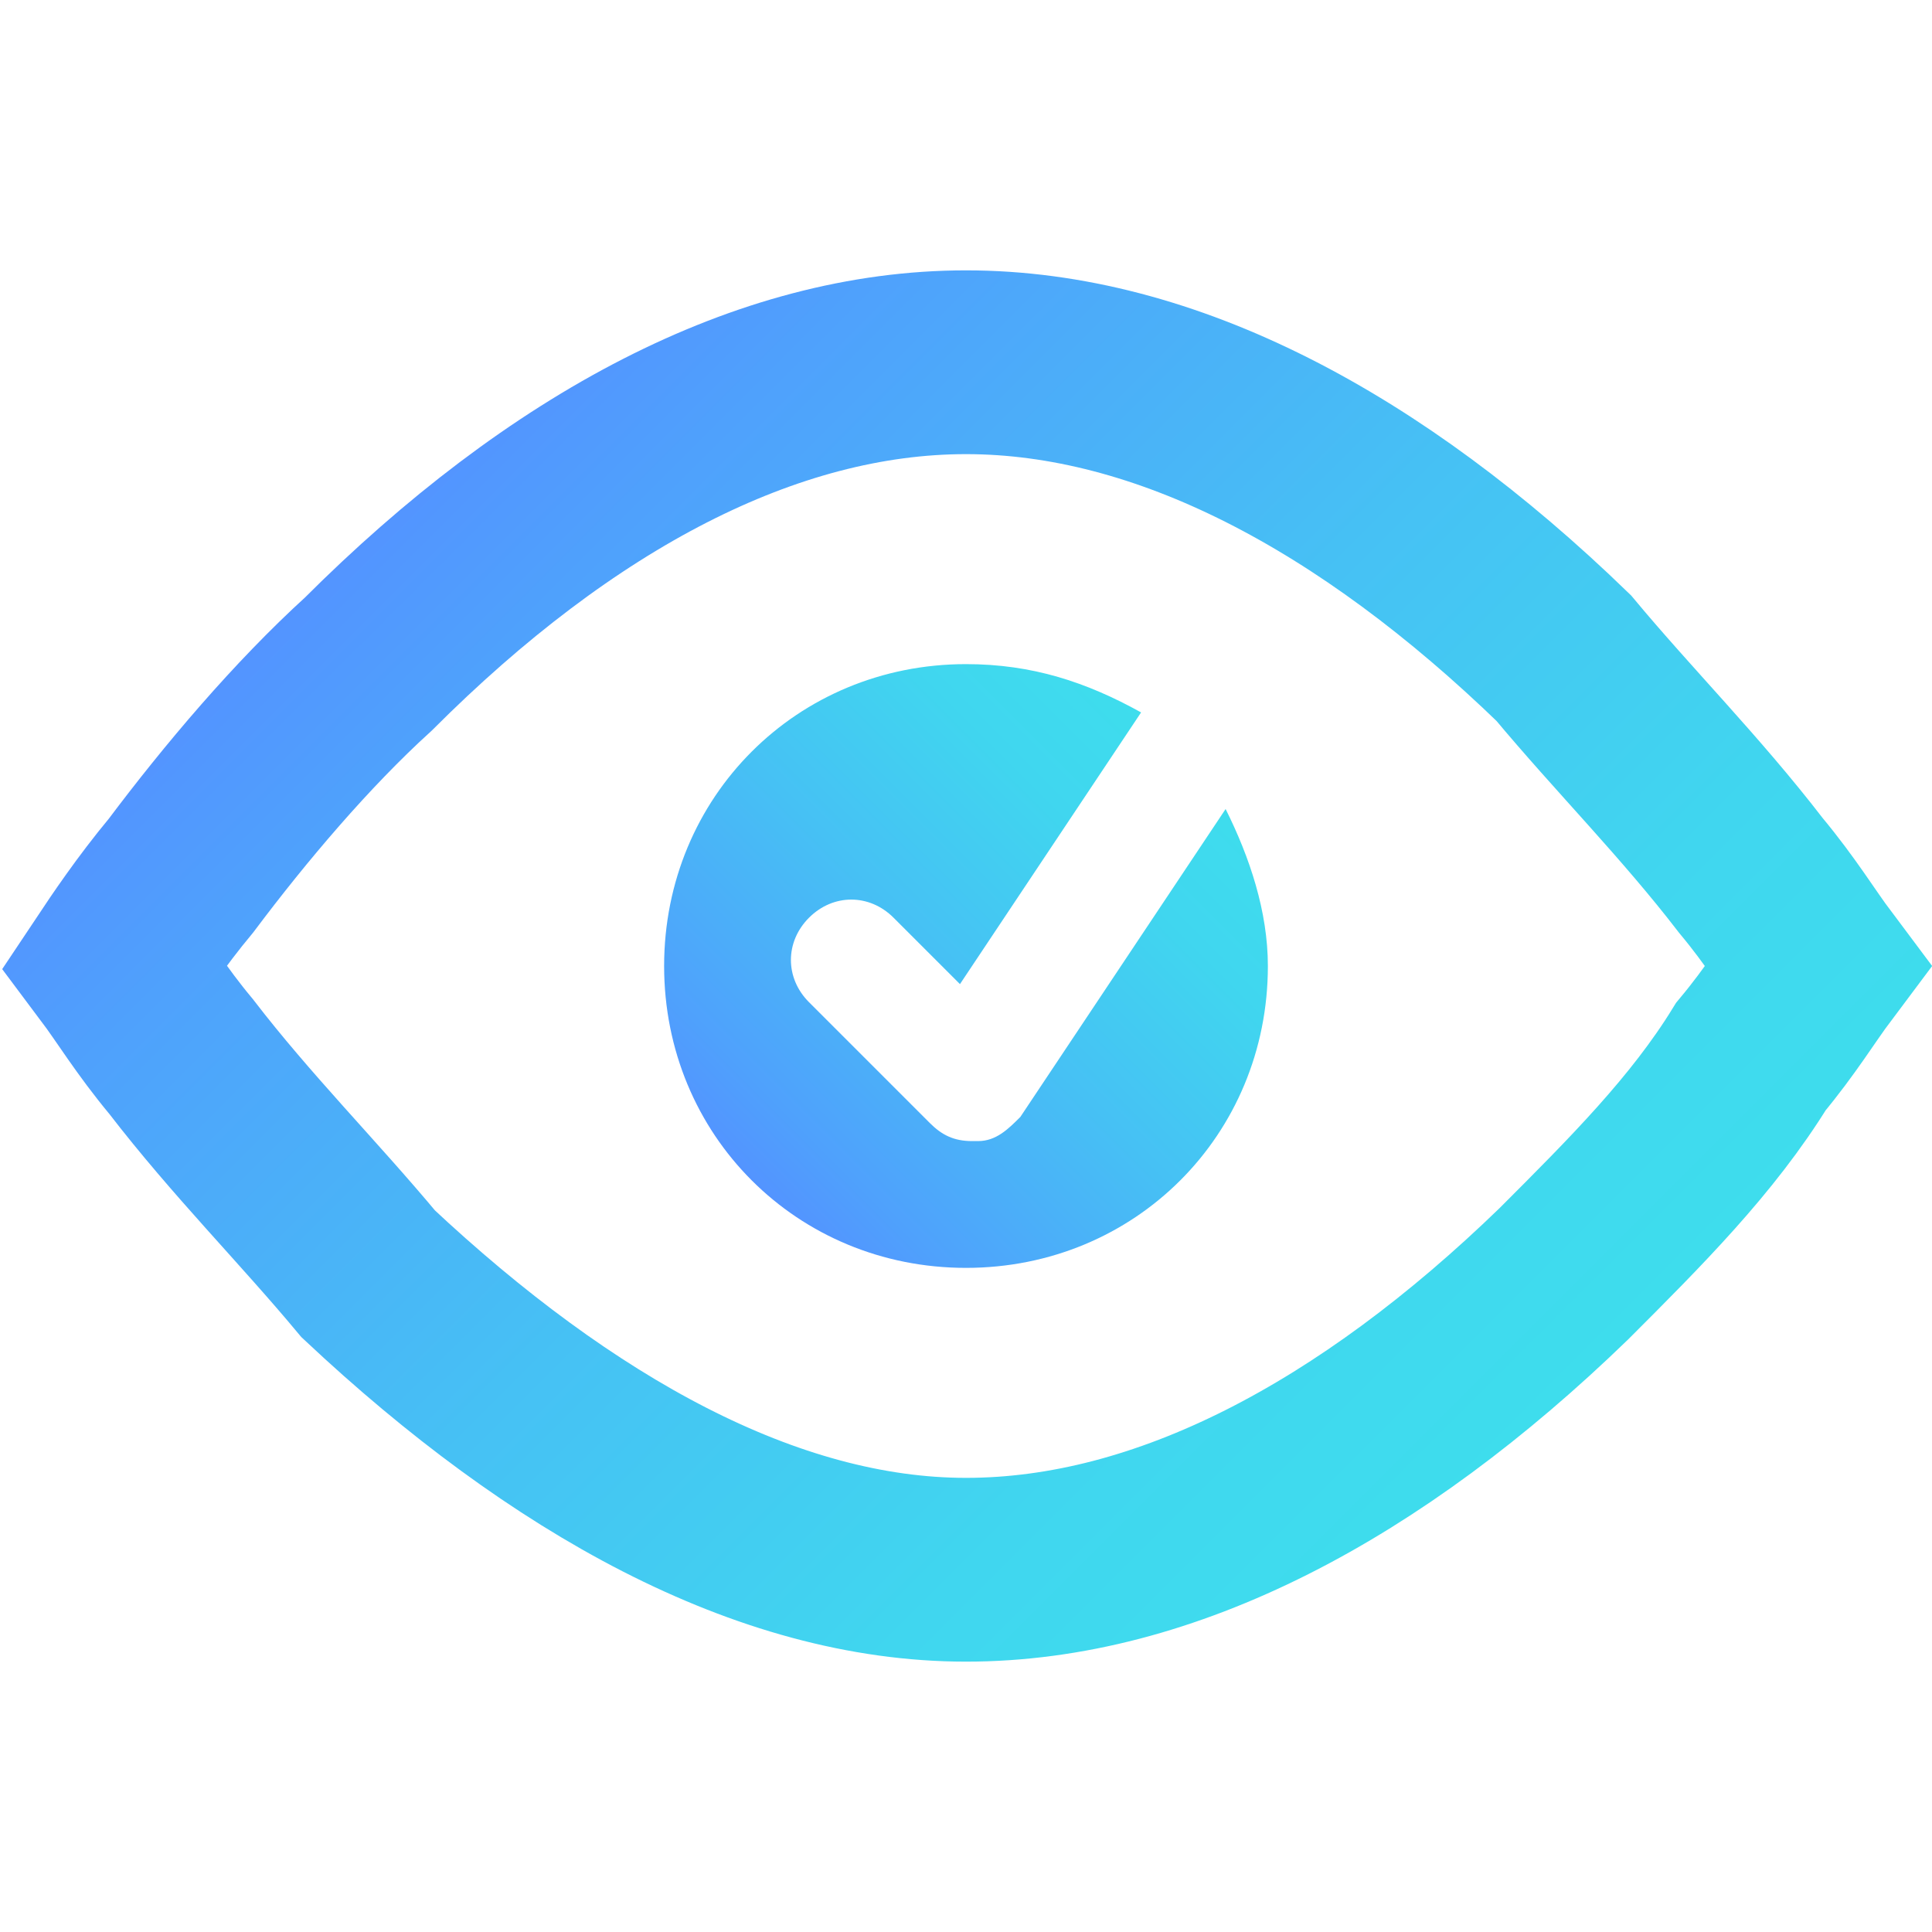 <?xml version="1.0" encoding="utf-8"?>
<!-- Generator: Adobe Illustrator 26.0.2, SVG Export Plug-In . SVG Version: 6.00 Build 0)  -->
<svg version="1.1" id="Layer_1" xmlns="http://www.w3.org/2000/svg" xmlns:xlink="http://www.w3.org/1999/xlink" x="0px" y="0px"
	 viewBox="0 0 32 32" style="enable-background:new 0 0 32 32;" xml:space="preserve">
<style type="text/css">
	.st0{fill:url(#SVGID_1_);}
	.st1{fill:none;stroke:url(#Shape_00000101811614936003393450000010732240781735297459_);stroke-width:3.044;}
</style>
<g id="Symbols">
	<g id="_x23_icon_x2F_Benefits_x2F_normal_x2F_Supervisors">
		
			<g id="_x23_icon_x2F_Benefits_x2F_Enforcing-supervision-policies-and-carrying-out-content-surveillance" transform="translate(0, 5)">
			
				<linearGradient id="SVGID_1_" gradientUnits="userSpaceOnUse" x1="12.45" y1="14.45" x2="19.55" y2="21.55" gradientTransform="matrix(1 0 0 -1 0 29)">
				<stop  offset="0" style="stop-color:#5394FF"/>
				<stop  offset="0.121" style="stop-color:#4FA1FC"/>
				<stop  offset="0.488" style="stop-color:#46C1F4"/>
				<stop  offset="0.794" style="stop-color:#40D6EF"/>
				<stop  offset="1" style="stop-color:#3EDDED"/>
			</linearGradient>
			<path class="st0" d="M20.3,8.4l-3.4,5.1c-0.2,0.2-0.4,0.4-0.7,0.4h-0.1c-0.3,0-0.5-0.1-0.7-0.3l-2-2c-0.4-0.4-0.4-1,0-1.4
				s1-0.4,1.4,0l1.1,1.1l3-4.5C18,6.3,17.1,6,16,6c-2.8,0-5,2.2-5,5s2.2,5,5,5s5-2.2,5-5C21,10.1,20.7,9.2,20.3,8.4z"/>
			
				<linearGradient id="Shape_00000015321163949839469120000010963523494746955938_" gradientUnits="userSpaceOnUse" x1="7.824" y1="2.075" x2="24.925" y2="19.177">
				<stop  offset="0" style="stop-color:#5394FF"/>
				<stop  offset="0.121" style="stop-color:#4FA1FC"/>
				<stop  offset="0.488" style="stop-color:#46C1F4"/>
				<stop  offset="0.794" style="stop-color:#40D6EF"/>
				<stop  offset="1" style="stop-color:#3EDDED"/>
			</linearGradient>
			
				<path id="Shape_1_" style="fill:none;stroke:url(#Shape_00000015321163949839469120000010963523494746955938_);stroke-width:3.044;" d="
				M30.1,11c-0.3-0.4-0.6-0.9-1.1-1.5c-1-1.3-2.1-2.4-3.1-3.6C22.7,2.8,19.3,1,16,1S9.3,2.8,6.1,6C5,7,3.9,8.3,3,9.5
				c-0.5,0.6-0.9,1.2-1.1,1.5c0.3,0.4,0.6,0.9,1.1,1.5c1,1.3,2.1,2.4,3.1,3.6c3.2,3,6.6,4.9,9.9,4.9s6.7-1.8,9.9-4.9
				c1.2-1.2,2.3-2.3,3.1-3.6C29.5,11.9,29.8,11.4,30.1,11z M1.4,11.3L1.4,11.3L1.4,11.3z M1.4,10.8L1.4,10.8
				C1.4,10.8,1.5,10.8,1.4,10.8L1.4,10.8z M33.1,9.5L33.1,9.5L33.1,9.5L33.1,9.5z"/>
		</g>
	</g>
</g>
</svg>
